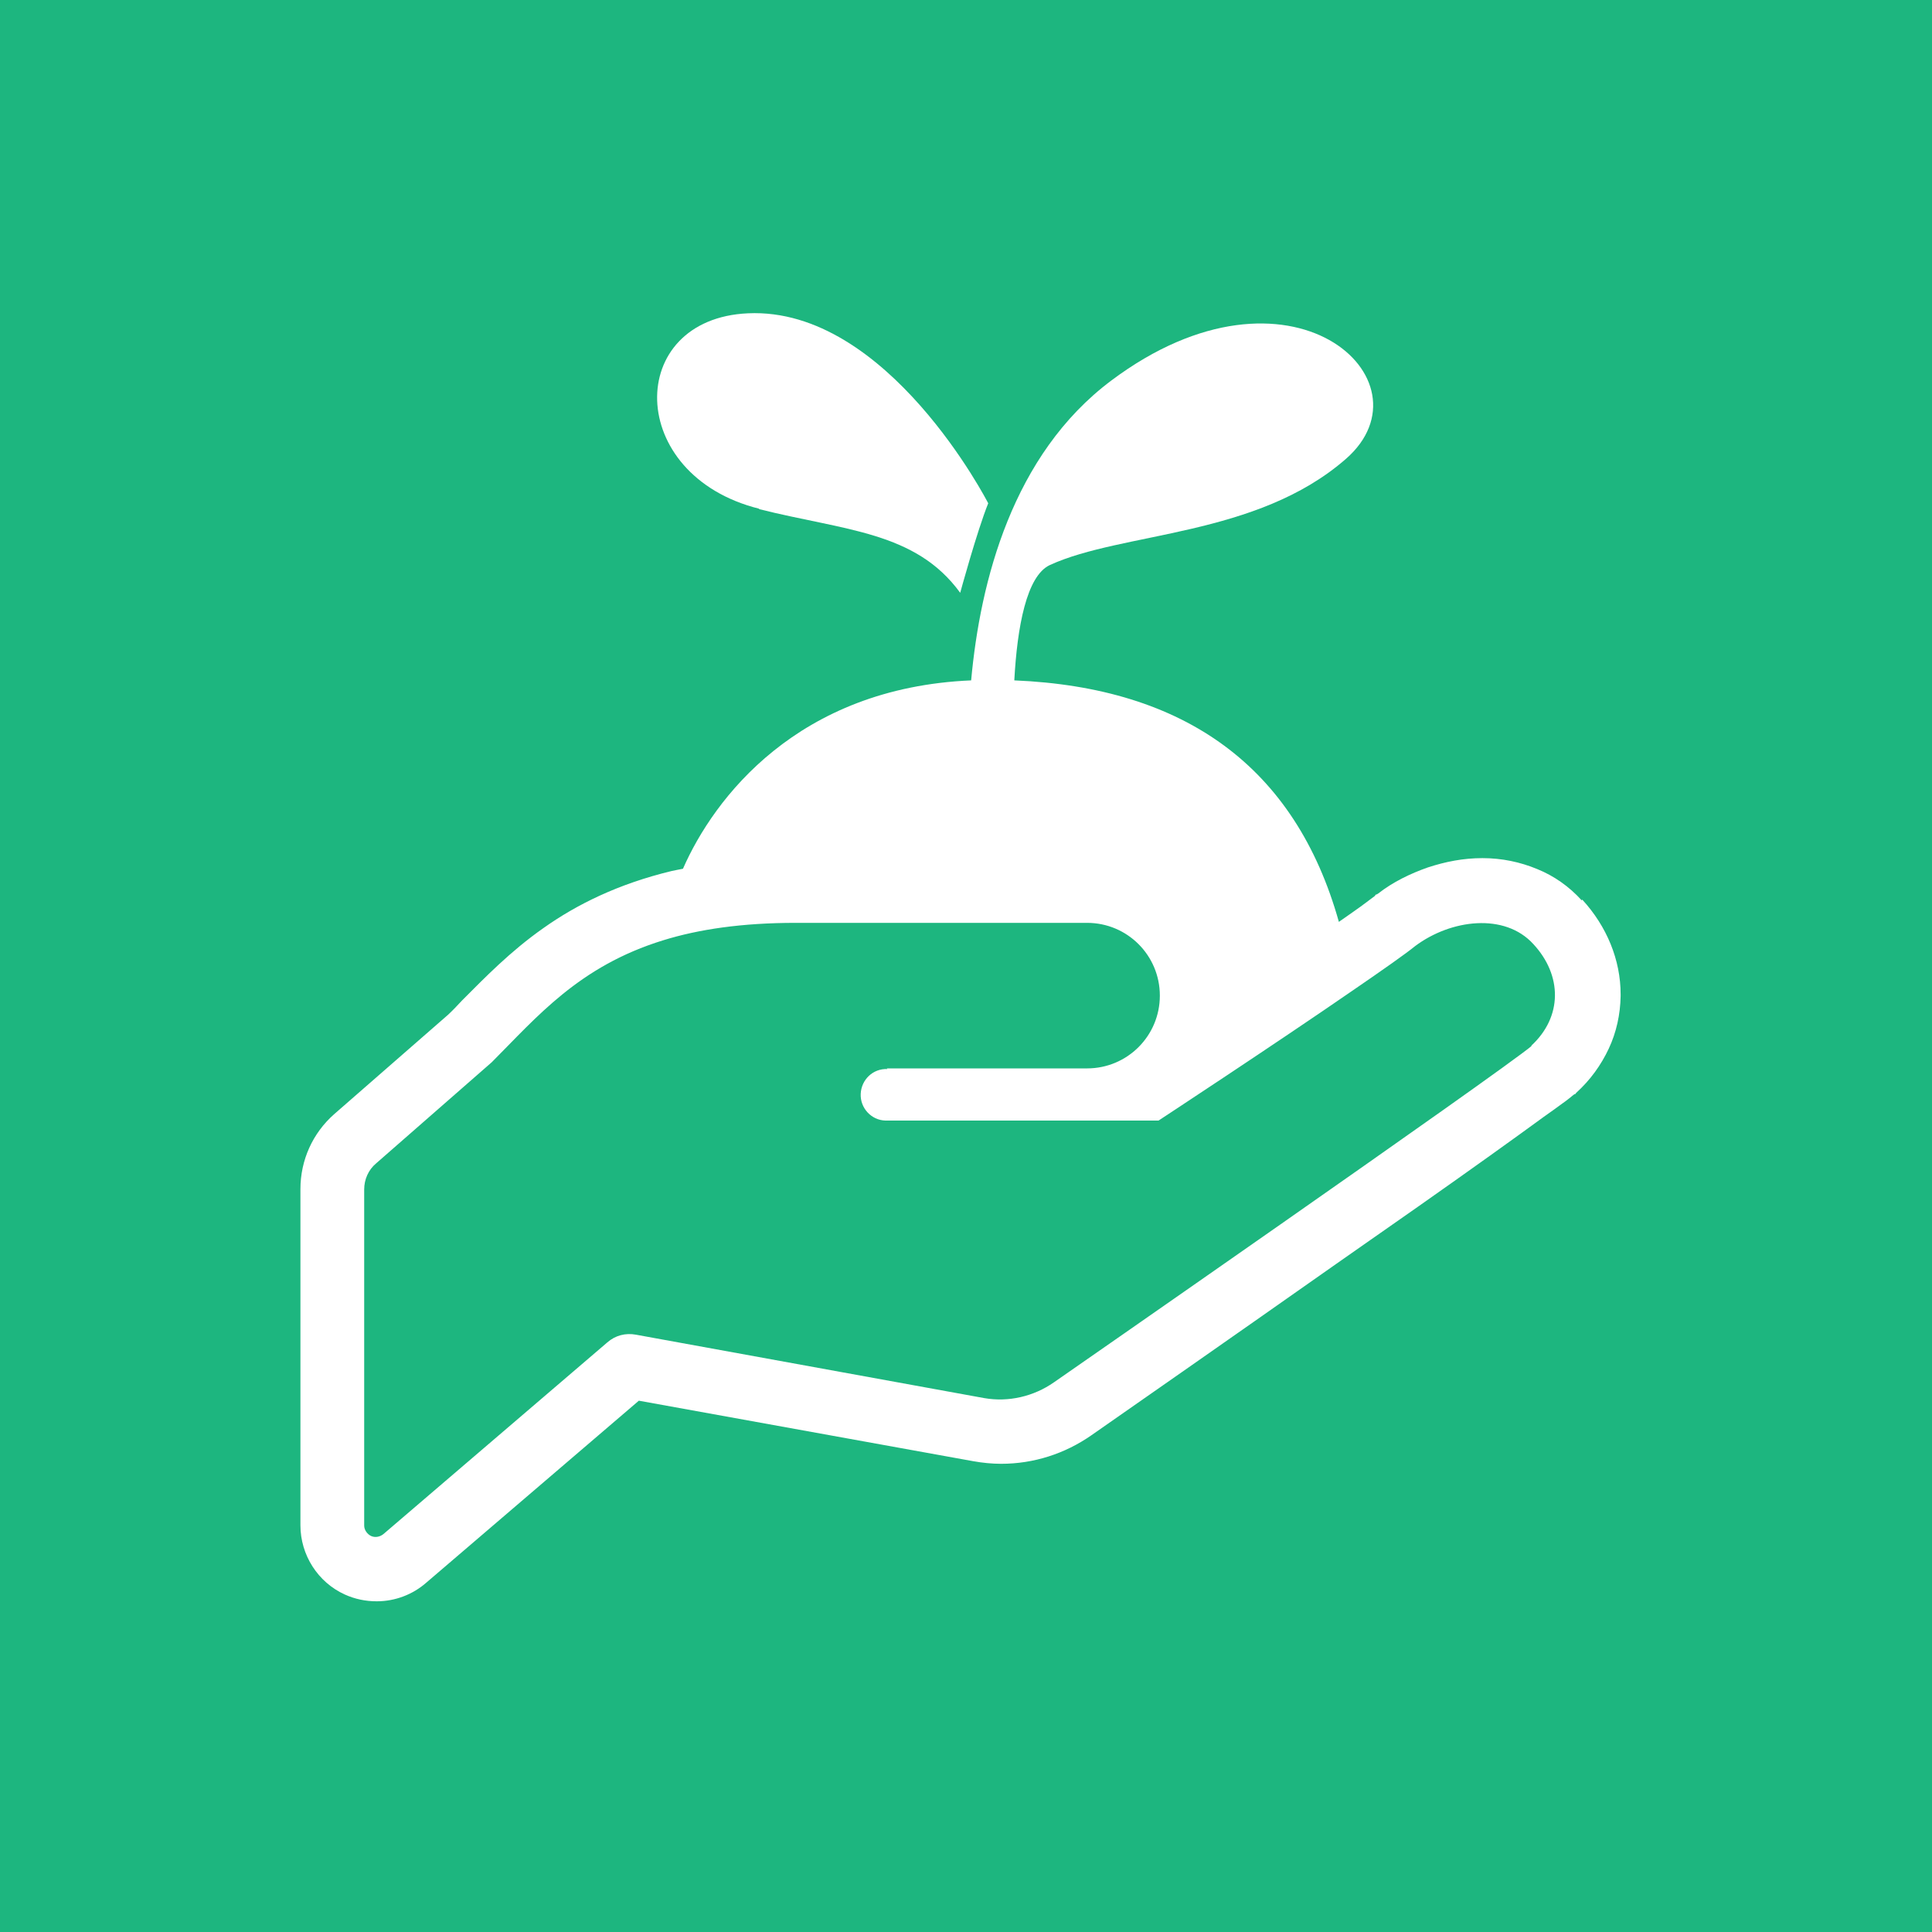 <?xml version="1.0" encoding="UTF-8"?>
<svg id="_イヤー_2" data-name="レイヤー 2" xmlns="http://www.w3.org/2000/svg" viewBox="0 0 60 60">
  <defs>
    <style>
      .cls-1 {
        fill: #fff;
      }

      .cls-2 {
        fill: #1db67f;
      }
    </style>
  </defs>
  <g id="contents">
    <rect class="cls-2" width="60" height="60"/>
    <g>
      <path class="cls-1" d="M49.12,27.96c-.39-.43-.86-.76-1.38-.97-.53-.22-1.1-.34-1.7-.34s-1.15,.11-1.7,.29c-.54,.19-1.08,.45-1.54,.81l-.05,.03h-.02l-.04,.05s-.15,.11-.28,.21c-.21,.16-.49,.35-.83,.59-1.35-4.81-4.78-7.28-10.08-7.5,.09-1.66,.38-3.24,1.1-3.58,2.26-1.04,6.42-.87,9.2-3.3,2.78-2.43-1.73-6.6-7.29-2.43-3.07,2.3-4.07,6.24-4.35,9.31-5.39,.23-7.99,3.66-8.95,5.85-.12,.02-.24,.05-.35,.07-1.66,.4-2.95,1.04-3.98,1.77-1.04,.73-1.83,1.55-2.53,2.25-.14,.15-.28,.3-.43,.44l-3.54,3.09c-.67,.59-1.05,1.43-1.05,2.33v10.44c0,.92,.54,1.77,1.38,2.15,.31,.14,.64,.21,.99,.21,.57,0,1.12-.21,1.54-.58l6.6-5.65,10.39,1.88c.28,.05,.58,.08,.86,.08,1.01,0,1.98-.31,2.81-.89,.73-.51,4.19-2.92,7.6-5.32,1.72-1.2,3.42-2.39,4.76-3.35,.67-.48,1.24-.89,1.69-1.22,.23-.16,.42-.3,.57-.41,.16-.11,.26-.2,.35-.27h0l.03-.02h.02l.03-.04c.44-.4,.77-.86,1.01-1.37,.24-.51,.36-1.07,.37-1.63v-.06c0-1.07-.43-2.11-1.19-2.94Zm-1.55,4.52c-1.02,.85-14.84,10.45-14.84,10.45-.63,.44-1.41,.62-2.16,.49l-10.82-1.97c-.32-.06-.64,.02-.89,.24l-6.95,5.95c-.11,.09-.26,.12-.39,.06-.12-.06-.21-.19-.21-.32v-10.44c0-.31,.13-.61,.37-.81l3.59-3.14c1.4-1.4,2.7-2.98,5.33-3.79,1.1-.34,2.44-.54,4.11-.54h9.05c1.25,0,2.26,1.01,2.26,2.26s-1.01,2.26-2.26,2.26h-6.22l.02,.02c-.45-.02-.81,.33-.83,.77-.02,.44,.33,.82,.77,.83h8.48s3.64-2.39,6.03-4.04c.92-.63,1.66-1.15,1.94-1.38,1.11-.83,2.78-1.04,3.67-.06,.9,.97,.91,2.26-.07,3.16Z"/>
      <path class="cls-1" d="M23.57,15.81c2.66,.67,4.86,.69,6.25,2.6,0,0,.52-1.91,.87-2.78,0,0-3.12-6.1-7.46-5.9-3.82,.17-3.82,5.03,.35,6.07Z"/>
    </g>
  </g>
</svg>